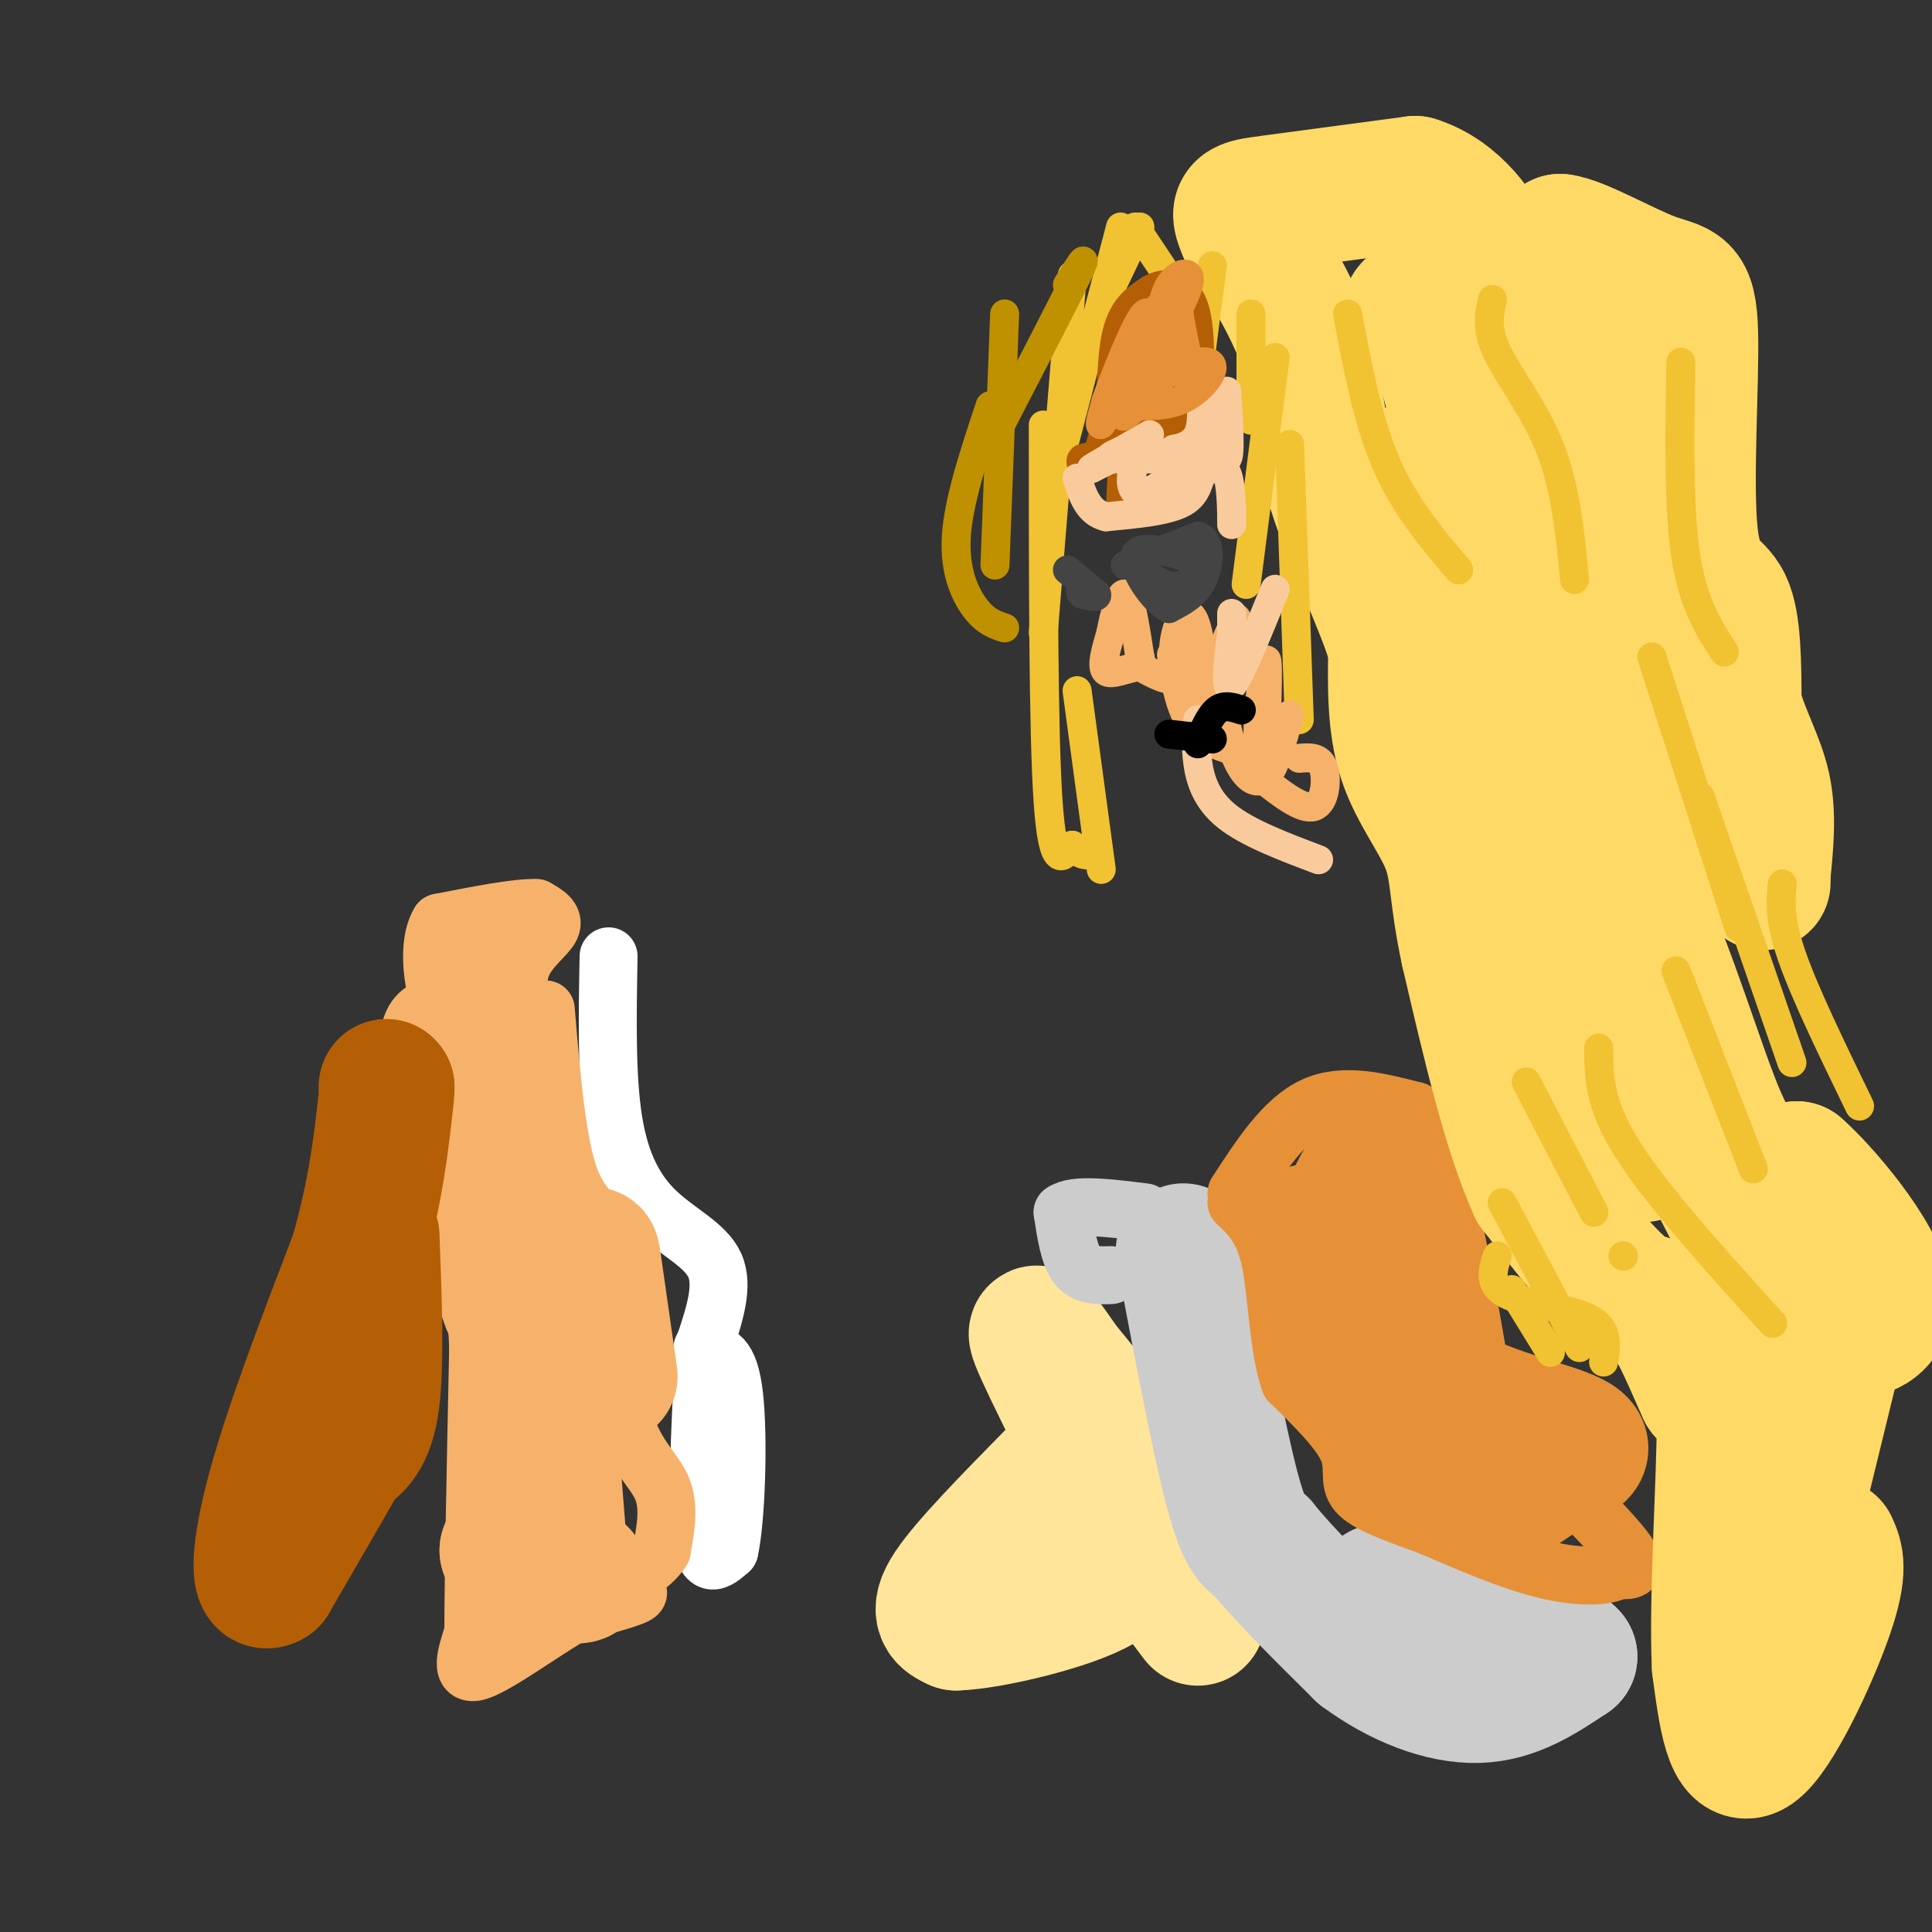 <svg viewBox='0 0 400 400' version='1.1' xmlns='http://www.w3.org/2000/svg' xmlns:xlink='http://www.w3.org/1999/xlink'><rect x="0" y="0" width="400" height="400" fill="#333333" stroke="none"/><g fill='none' stroke='#ffffff' stroke-width='12' stroke-linecap='round' stroke-linejoin='round'><path d='M126,198c-0.226,12.452 -0.452,24.905 1,34c1.452,9.095 4.583,14.833 9,19c4.417,4.167 10.119,6.762 12,11c1.881,4.238 -0.060,10.119 -2,16'/><path d='M146,278c-0.800,10.978 -1.800,30.422 -1,39c0.800,8.578 3.400,6.289 6,4'/><path d='M151,321c1.422,-6.089 1.978,-23.311 1,-32c-0.978,-8.689 -3.489,-8.844 -6,-9'/><path d='M146,280c-1.000,-1.500 -0.500,-0.750 0,0'/></g>
<g fill='none' stroke='#f6b26b' stroke-width='12' stroke-linecap='round' stroke-linejoin='round'><path d='M113,209c1.156,13.867 2.311,27.733 5,35c2.689,7.267 6.911,7.933 9,15c2.089,7.067 2.044,20.533 2,34'/><path d='M129,293c2.089,8.044 6.311,11.156 8,15c1.689,3.844 0.844,8.422 0,13'/><path d='M137,321c-2.143,3.524 -7.500,5.833 -8,7c-0.500,1.167 3.857,1.190 3,2c-0.857,0.810 -6.929,2.405 -13,4'/><path d='M119,334c-6.422,3.644 -15.978,10.756 -20,12c-4.022,1.244 -2.511,-3.378 -1,-8'/><path d='M98,338c0.000,-11.167 0.500,-35.083 1,-59'/><path d='M99,279c-0.600,-15.000 -2.600,-23.000 -5,-30c-2.400,-7.000 -5.200,-13.000 -8,-19'/><path d='M86,230c-1.733,-6.511 -2.067,-13.289 -1,-17c1.067,-3.711 3.533,-4.356 6,-5'/><path d='M91,208c2.774,-1.083 6.708,-1.292 10,2c3.292,3.292 5.940,10.083 7,11c1.060,0.917 0.530,-4.042 0,-9'/><path d='M108,212c-0.393,-3.679 -1.375,-8.375 0,-12c1.375,-3.625 5.107,-6.179 6,-8c0.893,-1.821 -1.054,-2.911 -3,-4'/><path d='M111,188c-3.833,-0.167 -11.917,1.417 -20,3'/><path d='M91,191c-3.143,5.143 -1.000,16.500 2,21c3.000,4.500 6.857,2.143 8,-2c1.143,-4.143 -0.429,-10.071 -2,-16'/><path d='M99,194c-0.667,-3.167 -1.333,-3.083 -2,-3'/></g>
<g fill='none' stroke='#f6b26b' stroke-width='28' stroke-linecap='round' stroke-linejoin='round'><path d='M104,216c-0.978,19.400 -1.956,38.800 0,49c1.956,10.200 6.844,11.200 9,15c2.156,3.800 1.578,10.400 1,17'/><path d='M114,297c0.500,7.167 1.250,16.583 2,26'/><path d='M116,323c1.679,4.571 4.875,3.000 4,3c-0.875,-0.000 -5.821,1.571 -9,1c-3.179,-0.571 -4.589,-3.286 -6,-6'/><path d='M105,321c2.044,-6.178 10.156,-18.622 14,-29c3.844,-10.378 3.422,-18.689 3,-27'/><path d='M122,265c0.556,-5.800 0.444,-6.800 1,-3c0.556,3.800 1.778,12.400 3,21'/><path d='M126,283c0.500,3.500 0.250,1.750 0,0'/></g>
<g fill='none' stroke='#b45f06' stroke-width='28' stroke-linecap='round' stroke-linejoin='round'><path d='M77,256c0.500,13.250 1.000,26.500 0,34c-1.000,7.500 -3.500,9.250 -6,11'/><path d='M71,301c-3.500,6.167 -9.250,16.083 -15,26'/><path d='M56,327c-2.867,1.956 -2.533,-6.156 1,-19c3.533,-12.844 10.267,-30.422 17,-48'/><path d='M74,260c3.833,-13.500 4.917,-23.250 6,-33'/><path d='M80,225c0.000,0.000 0.100,0.100 0.1,0.1'/><path d='M80,225c0.000,0.000 0.100,0.100 0.1,0.1'/></g>
<g fill='none' stroke='#ffe599' stroke-width='28' stroke-linecap='round' stroke-linejoin='round'><path d='M218,306c-8.833,9.000 -17.667,18.000 -21,23c-3.333,5.000 -1.167,6.000 1,7'/><path d='M198,336c6.940,-0.202 23.792,-4.208 30,-8c6.208,-3.792 1.774,-7.369 1,-9c-0.774,-1.631 2.113,-1.315 5,-1'/><path d='M234,318c-3.400,-8.733 -14.400,-30.067 -18,-38c-3.600,-7.933 0.200,-2.467 4,3'/><path d='M220,283c5.452,6.512 17.083,21.292 21,29c3.917,7.708 0.119,8.345 0,11c-0.119,2.655 3.440,7.327 7,12'/></g>
<g fill='none' stroke='#cccccc' stroke-width='28' stroke-linecap='round' stroke-linejoin='round'><path d='M245,259c3.667,19.417 7.333,38.833 10,49c2.667,10.167 4.333,11.083 6,12'/><path d='M261,320c4.500,5.667 12.750,13.833 21,22'/><path d='M282,342c7.756,5.778 16.644,9.222 24,9c7.356,-0.222 13.178,-4.111 19,-8'/><path d='M325,343c-2.667,-3.333 -18.833,-7.667 -35,-12'/><path d='M290,331c-6.167,-2.167 -4.083,-1.583 -2,-1'/></g>
<g fill='none' stroke='#cccccc' stroke-width='12' stroke-linecap='round' stroke-linejoin='round'><path d='M230,264c-2.667,0.083 -5.333,0.167 -7,-2c-1.667,-2.167 -2.333,-6.583 -3,-11'/><path d='M220,251c2.333,-1.833 9.667,-0.917 17,0'/></g>
<g fill='none' stroke='#e69138' stroke-width='12' stroke-linecap='round' stroke-linejoin='round'><path d='M256,247c4.917,-7.583 9.833,-15.167 16,-18c6.167,-2.833 13.583,-0.917 21,1'/><path d='M293,230c5.667,8.667 9.333,29.833 13,51'/><path d='M306,281c0.357,8.345 -5.250,3.708 0,9c5.250,5.292 21.357,20.512 28,28c6.643,7.488 3.821,7.244 1,7'/><path d='M335,325c-2.111,1.489 -7.889,1.711 -15,0c-7.111,-1.711 -15.556,-5.356 -24,-9'/><path d='M296,316c-7.131,-2.607 -12.958,-4.625 -15,-7c-2.042,-2.375 -0.298,-5.107 -2,-9c-1.702,-3.893 -6.851,-8.946 -12,-14'/><path d='M267,286c-2.444,-7.200 -2.556,-18.200 -4,-25c-1.444,-6.800 -4.222,-9.400 -7,-12'/></g>
<g fill='none' stroke='#e69138' stroke-width='28' stroke-linecap='round' stroke-linejoin='round'><path d='M281,247c1.715,-3.258 3.429,-6.517 3,0c-0.429,6.517 -3.002,22.809 5,33c8.002,10.191 26.577,14.282 34,17c7.423,2.718 3.692,4.062 0,6c-3.692,1.938 -7.346,4.469 -11,7'/><path d='M312,310c-4.778,-0.422 -11.222,-4.978 -18,-14c-6.778,-9.022 -13.889,-22.511 -21,-36'/><path d='M273,260c-3.500,-6.667 -1.750,-5.333 0,-4'/></g>
<g fill='none' stroke='#ffd966' stroke-width='28' stroke-linecap='round' stroke-linejoin='round'><path d='M379,283c0.000,0.000 -11.000,45.000 -11,45'/><path d='M379,320c1.089,2.422 2.178,4.844 -1,14c-3.178,9.156 -10.622,25.044 -15,28c-4.378,2.956 -5.689,-7.022 -7,-17'/><path d='M356,345c-0.689,-13.711 1.089,-39.489 1,-51c-0.089,-11.511 -2.044,-8.756 -4,-6'/><path d='M353,288c-2.107,-4.500 -5.375,-12.750 -8,-16c-2.625,-3.250 -4.607,-1.500 -9,-5c-4.393,-3.500 -11.196,-12.250 -18,-21'/><path d='M318,246c-5.333,-11.667 -9.667,-30.333 -14,-49'/><path d='M304,197c-2.560,-11.762 -1.958,-16.667 -4,-22c-2.042,-5.333 -6.726,-11.095 -9,-18c-2.274,-6.905 -2.137,-14.952 -2,-23'/><path d='M289,134c-2.711,-9.133 -8.489,-20.467 -12,-31c-3.511,-10.533 -4.756,-20.267 -6,-30'/><path d='M271,73c-3.167,-9.167 -8.083,-17.083 -13,-25'/><path d='M258,48c-2.244,-5.044 -1.356,-5.156 5,-6c6.356,-0.844 18.178,-2.422 30,-4'/><path d='M293,38c8.226,2.488 13.793,10.708 15,15c1.207,4.292 -1.944,4.656 0,15c1.944,10.344 8.984,30.670 12,45c3.016,14.330 2.008,22.665 1,31'/><path d='M321,144c0.560,2.667 1.458,-6.167 -4,-16c-5.458,-9.833 -17.274,-20.667 -22,-26c-4.726,-5.333 -2.363,-5.167 0,-5'/><path d='M295,97c1.573,-0.589 5.504,0.440 8,-2c2.496,-2.440 3.557,-8.349 1,-14c-2.557,-5.651 -8.730,-11.043 -11,-14c-2.270,-2.957 -0.635,-3.478 1,-4'/><path d='M294,63c2.036,3.548 6.625,14.417 9,30c2.375,15.583 2.536,35.881 8,52c5.464,16.119 16.232,28.060 27,40'/><path d='M338,185c7.711,16.222 13.489,36.778 18,47c4.511,10.222 7.756,10.111 11,10'/><path d='M367,242c2.556,3.156 3.444,6.044 4,6c0.556,-0.044 0.778,-3.022 1,-6'/><path d='M372,242c4.940,4.274 16.792,17.958 18,26c1.208,8.042 -8.226,10.440 -17,3c-8.774,-7.440 -16.887,-24.720 -25,-42'/><path d='M348,229c-7.524,-9.405 -13.833,-11.917 -16,-11c-2.167,0.917 -0.190,5.262 2,8c2.190,2.738 4.595,3.869 7,5'/><path d='M341,231c0.778,4.475 -0.778,13.163 -2,4c-1.222,-9.163 -2.111,-36.178 -4,-48c-1.889,-11.822 -4.778,-8.452 -7,-6c-2.222,2.452 -3.778,3.986 -4,8c-0.222,4.014 0.889,10.507 2,17'/><path d='M326,206c0.258,5.112 -0.096,9.391 3,1c3.096,-8.391 9.641,-29.451 13,-44c3.359,-14.549 3.531,-22.585 2,-31c-1.531,-8.415 -4.766,-17.207 -8,-26'/><path d='M336,106c-0.750,-6.762 1.375,-10.667 -1,-19c-2.375,-8.333 -9.250,-21.095 -12,-28c-2.750,-6.905 -1.375,-7.952 0,-9'/><path d='M323,50c3.790,0.392 13.264,5.873 19,8c5.736,2.127 7.733,0.900 8,11c0.267,10.100 -1.197,31.527 0,42c1.197,10.473 5.056,9.992 7,14c1.944,4.008 1.972,12.504 2,21'/><path d='M359,146c1.644,6.244 4.756,11.356 6,17c1.244,5.644 0.622,11.822 0,18'/><path d='M365,181c0.000,3.000 0.000,1.500 0,0'/></g>
<g fill='none' stroke='#f1c232' stroke-width='6' stroke-linecap='round' stroke-linejoin='round'><path d='M331,217c0.000,5.750 0.000,11.500 6,21c6.000,9.500 18.000,22.750 30,36'/><path d='M316,224c0.000,0.000 14.000,27.000 14,27'/><path d='M336,260c0.000,0.000 0.100,0.100 0.1,0.1'/><path d='M311,249c0.000,0.000 16.000,30.000 16,30'/><path d='M332,282c0.578,-3.422 1.156,-6.844 -3,-9c-4.156,-2.156 -13.044,-3.044 -17,-5c-3.956,-1.956 -2.978,-4.978 -2,-8'/><path d='M313,267c0.000,0.000 8.000,13.000 8,13'/><path d='M347,201c0.000,0.000 16.000,41.000 16,41'/><path d='M352,165c0.000,0.000 19.000,55.000 19,55'/><path d='M369,183c-0.333,3.667 -0.667,7.333 2,15c2.667,7.667 8.333,19.333 14,31'/><path d='M342,136c0.000,0.000 18.000,56.000 18,56'/><path d='M348,75c-0.250,15.000 -0.500,30.000 1,40c1.500,10.000 4.750,15.000 8,20'/><path d='M309,62c-0.689,3.022 -1.378,6.044 1,11c2.378,4.956 7.822,11.844 11,20c3.178,8.156 4.089,17.578 5,27'/><path d='M279,65c2.083,11.083 4.167,22.167 8,31c3.833,8.833 9.417,15.417 15,22'/><path d='M267,92c0.000,0.000 2.000,57.000 2,57'/><path d='M264,74c0.000,0.000 -6.000,47.000 -6,47'/><path d='M259,65c0.000,0.000 0.000,22.000 0,22'/><path d='M251,55c0.000,0.000 -3.000,23.000 -3,23'/><path d='M243,59c0.000,0.000 -8.000,-12.000 -8,-12'/><path d='M236,47c0.000,0.000 -10.000,21.000 -10,21'/><path d='M232,47c0.000,0.000 -12.000,46.000 -12,46'/><path d='M222,57c0.000,0.000 -6.000,74.000 -6,74'/><path d='M216,88c0.000,31.750 0.000,63.500 1,78c1.000,14.500 3.000,11.750 5,9'/><path d='M222,175c1.333,1.833 2.167,1.917 3,2'/><path d='M223,143c0.000,0.000 5.000,37.000 5,37'/></g>
<g fill='none' stroke='#bf9000' stroke-width='6' stroke-linecap='round' stroke-linejoin='round'><path d='M205,84c-3.267,9.822 -6.533,19.644 -7,27c-0.467,7.356 1.867,12.244 4,15c2.133,2.756 4.067,3.378 6,4'/><path d='M206,117c0.000,0.000 2.000,-52.000 2,-52'/><path d='M204,94c8.083,-15.583 16.167,-31.167 19,-37c2.833,-5.833 0.417,-1.917 -2,2'/></g>
<g fill='none' stroke='#b45f06' stroke-width='6' stroke-linecap='round' stroke-linejoin='round'><path d='M242,78c-3.167,3.750 -6.333,7.500 -8,12c-1.667,4.500 -1.833,9.750 -2,15'/><path d='M232,105c2.667,1.000 10.333,-4.000 18,-9'/><path d='M250,96c0.600,-0.917 -6.901,1.290 -10,-2c-3.099,-3.290 -1.796,-12.078 0,-17c1.796,-4.922 4.085,-5.978 4,-4c-0.085,1.978 -2.542,6.989 -5,12'/><path d='M239,85c0.422,4.044 3.978,8.156 4,6c0.022,-2.156 -3.489,-10.578 -7,-19'/><path d='M236,72c-2.667,0.667 -5.833,11.833 -9,23'/><path d='M227,95c-2.365,3.498 -3.778,0.742 -3,0c0.778,-0.742 3.748,0.531 5,-4c1.252,-4.531 0.786,-14.866 2,-21c1.214,-6.134 4.107,-8.067 7,-10'/><path d='M238,60c3.044,-1.867 7.156,-1.533 9,3c1.844,4.533 1.422,13.267 1,22'/><path d='M248,85c-0.556,3.911 -2.444,2.689 -4,-1c-1.556,-3.689 -2.778,-9.844 -4,-16'/><path d='M240,68c-0.560,1.179 0.042,12.125 2,18c1.958,5.875 5.274,6.679 6,7c0.726,0.321 -1.137,0.161 -3,0'/><path d='M245,93c-1.333,0.167 -3.167,0.583 -5,1'/></g>
<g fill='none' stroke='#f6b26b' stroke-width='6' stroke-linecap='round' stroke-linejoin='round'><path d='M269,157c2.089,-0.178 4.178,-0.356 5,2c0.822,2.356 0.378,7.244 -2,8c-2.378,0.756 -6.689,-2.622 -11,-6'/><path d='M261,161c-1.489,-7.022 0.289,-21.578 1,-24c0.711,-2.422 0.356,7.289 0,17'/><path d='M262,154c-1.390,3.019 -4.864,2.066 -8,1c-3.136,-1.066 -5.933,-2.244 -8,-6c-2.067,-3.756 -3.403,-10.088 -3,-15c0.403,-4.912 2.544,-8.403 4,-6c1.456,2.403 2.228,10.702 3,19'/><path d='M250,147c-1.202,0.190 -5.708,-8.833 -7,-11c-1.292,-2.167 0.631,2.524 0,4c-0.631,1.476 -3.815,-0.262 -7,-2'/><path d='M236,138c-2.689,0.267 -5.911,1.933 -7,1c-1.089,-0.933 -0.044,-4.467 1,-8'/><path d='M230,131c0.689,-3.600 1.911,-8.600 3,-8c1.089,0.600 2.044,6.800 3,13'/><path d='M236,136c0.500,2.167 0.250,1.083 0,0'/><path d='M267,148c-1.533,5.578 -3.067,11.156 -5,13c-1.933,1.844 -4.267,-0.044 -6,-4c-1.733,-3.956 -2.867,-9.978 -4,-16'/><path d='M252,141c0.000,-4.833 2.000,-8.917 4,-13'/></g>
<g fill='none' stroke='#444444' stroke-width='6' stroke-linecap='round' stroke-linejoin='round'><path d='M233,117c0.000,0.000 15.000,-6.000 15,-6'/><path d='M248,111c2.867,0.800 2.533,5.800 1,9c-1.533,3.200 -4.267,4.600 -7,6'/><path d='M242,126c-3.222,-1.556 -7.778,-8.444 -7,-11c0.778,-2.556 6.889,-0.778 13,1'/><path d='M248,116c1.622,1.311 -0.822,4.089 -3,5c-2.178,0.911 -4.089,-0.044 -6,-1'/><path d='M221,118c0.000,0.000 6.000,5.000 6,5'/><path d='M227,123c0.500,0.833 -1.250,0.417 -3,0'/><path d='M224,123c-0.500,-0.333 -0.250,-1.167 0,-2'/></g>
<g fill='none' stroke='#f9cb9c' stroke-width='6' stroke-linecap='round' stroke-linejoin='round'><path d='M248,149c-0.244,2.778 -0.489,5.556 0,9c0.489,3.444 1.711,7.556 6,11c4.289,3.444 11.644,6.222 19,9'/><path d='M264,122c-3.750,9.250 -7.500,18.500 -9,20c-1.500,1.500 -0.750,-4.750 0,-11'/><path d='M255,131c0.000,-2.500 0.000,-3.250 0,-4'/><path d='M255,105c0.000,2.378 0.000,4.756 0,3c0.000,-1.756 0.000,-7.644 -1,-10c-1.000,-2.356 -3.000,-1.178 -5,0'/><path d='M249,98c-0.956,1.200 -0.844,4.200 -4,6c-3.156,1.800 -9.578,2.400 -16,3'/><path d='M229,107c-3.667,-0.833 -4.833,-4.417 -6,-8'/><path d='M254,81c0.417,6.833 0.833,13.667 0,14c-0.833,0.333 -2.917,-5.833 -5,-12'/><path d='M249,83c-0.619,-0.464 0.333,4.375 -1,7c-1.333,2.625 -4.952,3.036 -5,3c-0.048,-0.036 3.476,-0.518 7,-1'/><path d='M250,92c-1.690,2.452 -9.417,9.083 -13,10c-3.583,0.917 -3.024,-3.881 -2,-6c1.024,-2.119 2.512,-1.560 4,-1'/><path d='M239,95c2.089,-0.156 5.311,-0.044 4,0c-1.311,0.044 -7.156,0.022 -13,0'/><path d='M230,95c-1.167,-0.500 2.417,-1.750 6,-3'/><path d='M236,92c-0.667,0.333 -5.333,2.667 -10,5'/><path d='M226,97c0.333,-0.333 6.167,-3.667 12,-7'/></g>
<g fill='none' stroke='#e69138' stroke-width='6' stroke-linecap='round' stroke-linejoin='round'><path d='M243,77c-2.417,-1.083 -4.833,-2.167 -6,-2c-1.167,0.167 -1.083,1.583 -1,3'/><path d='M236,78c3.119,-0.607 11.417,-3.625 14,-3c2.583,0.625 -0.548,4.893 -4,7c-3.452,2.107 -7.226,2.054 -11,2'/><path d='M235,84c-2.467,1.067 -3.133,2.733 -2,2c1.133,-0.733 4.067,-3.867 7,-7'/><path d='M240,79c0.988,-4.548 -0.042,-12.417 1,-17c1.042,-4.583 4.155,-5.881 5,-5c0.845,0.881 -0.577,3.940 -2,7'/><path d='M244,64c0.533,4.956 2.867,13.844 3,15c0.133,1.156 -1.933,-5.422 -4,-12'/><path d='M243,67c-0.929,-3.595 -1.250,-6.583 -4,-2c-2.750,4.583 -7.929,16.738 -10,21c-2.071,4.262 -1.036,0.631 0,-3'/><path d='M229,83c1.778,-5.089 6.222,-16.311 8,-18c1.778,-1.689 0.889,6.156 0,14'/><path d='M237,79c0.000,2.333 0.000,1.167 0,0'/></g>
<g fill='none' stroke='#000000' stroke-width='6' stroke-linecap='round' stroke-linejoin='round'><path d='M242,152c0.000,0.000 9.000,1.000 9,1'/><path d='M248,154c1.250,-2.917 2.500,-5.833 4,-7c1.500,-1.167 3.250,-0.583 5,0'/></g>
</svg>